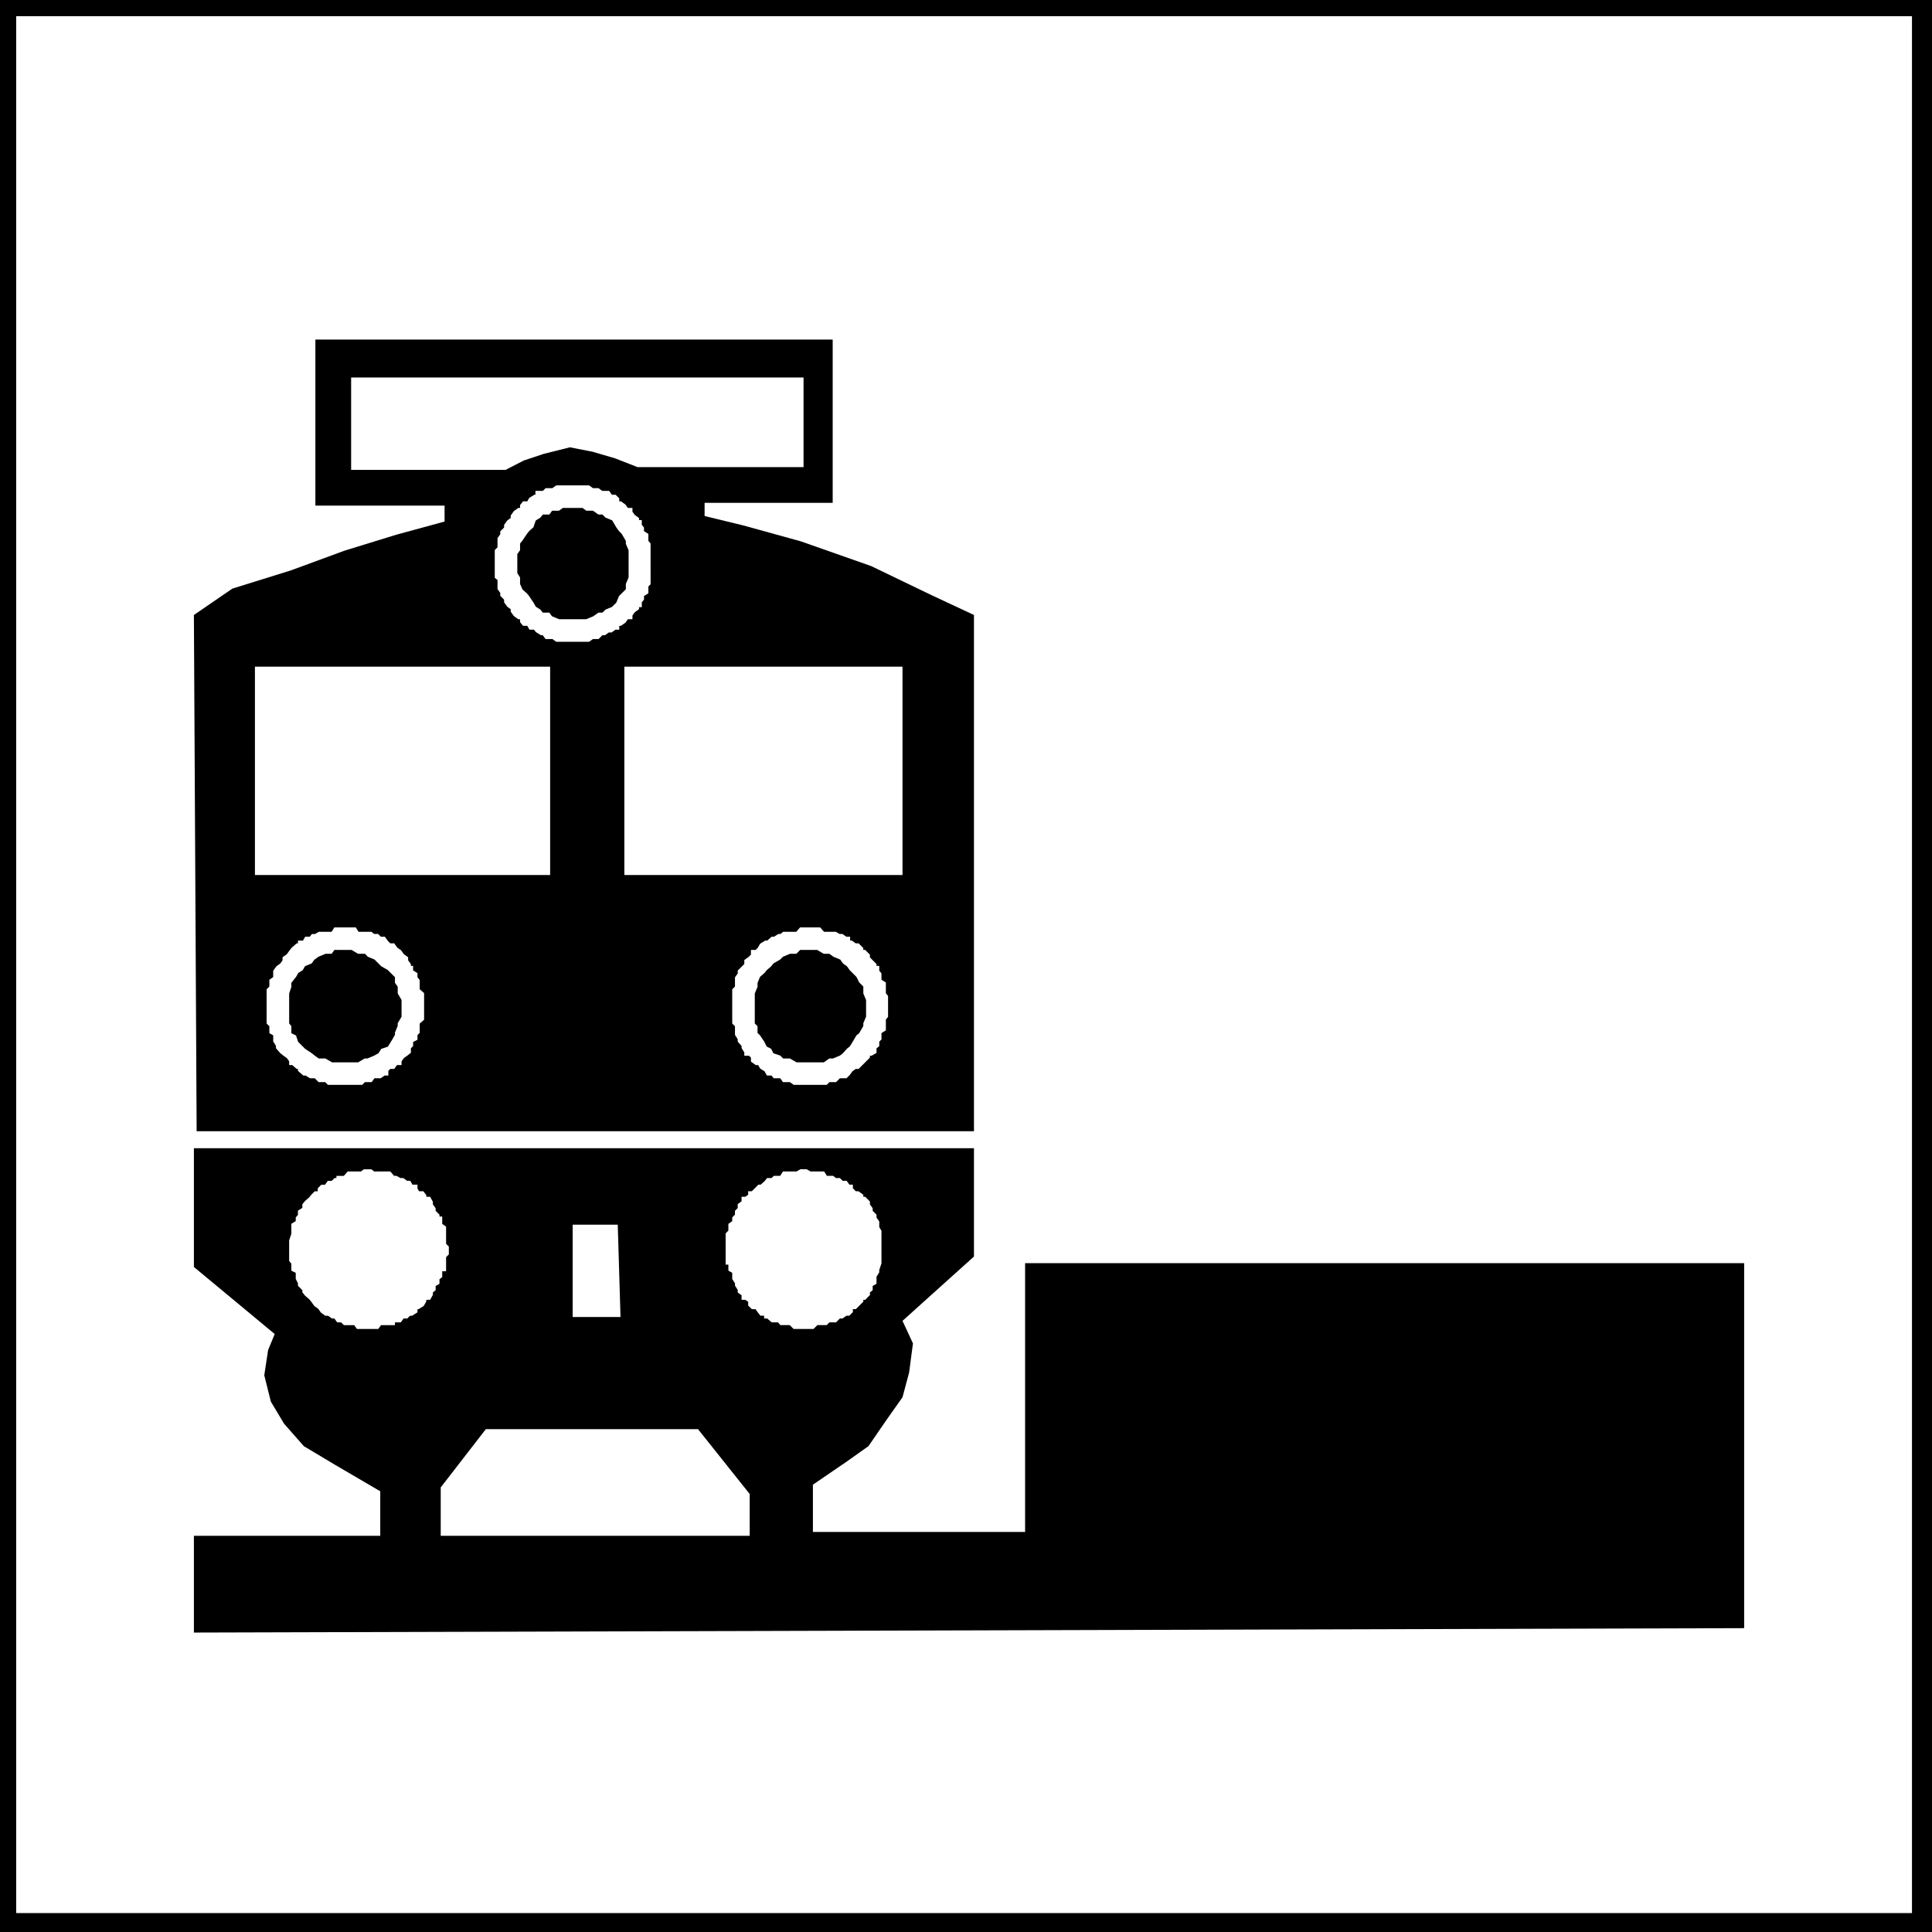 <svg xmlns="http://www.w3.org/2000/svg" width="351.442" height="351.442"><rect width="100%" height="100%" fill="#808080" stroke="none"/><path d="M.272.272H351.17V351.17H.272V.272"/><path fill="none" stroke="#000" stroke-miterlimit="10" stroke-width=".544" d="M.272.272H351.17V351.17H.272Zm0 0"/><path fill="#fff" d="M2.67 2.67h345.403v345.602H2.67V2.67"/><path fill="none" stroke="#000" stroke-miterlimit="10" stroke-width=".544" d="M2.67 2.67h345.403v345.602H2.67Zm0 0"/><path d="M151.471 61.772v29.7h-23.3v2.398l7 1.699 10.5 2.902 12.8 4.5 11 5.301 7.7 3.598v93.902h-141.4l-.5-93.902 7-4.801 10.602-3.297 9.796-3.602 9.403-2.898 8.8-2.402v-2.9h-23.5V61.772h94.098"/><path fill="#fff" d="M146.17 84.971h-30.199l-4.097-1.601-4.102-1.2-4.102-.8-4.796 1.199-3.602 1.203-3.3 1.7H63.873V68.67h82.296v16.301m18.001 74.199h-50.597v-37.898h50.597v37.898m-64.097 0h-53.7v-37.898h53.7v37.898"/><path d="m177.17 228.569-13 11.703 1.903 4.098-.7 5.3-1.203 4.5-2.898 4.102-3.3 4.797-4.098 2.902-6 4.098v8.601h38.597v-48.898h130.801v66.398l-282 .801V279.37H69.17v-8.098l-8.199-4.8-5.699-3.403-3.602-4.098-2.398-4-1.2-4.8.7-4.602 1.2-2.899-14.7-12.199V208.87H177.17v19.699"/><path fill="#fff" d="M112.874 239.569h-8.704v-16.797h8.204l.5 16.797m23.5 32.203v7.598H80.17v-8.801l8.204-10.598h38.597l9.403 11.801m-18.301-169.203V98.97l-.403-.5v-1.199l-.796-.5v-.703l-.403-.5v-.7h-.5v-.5l-.699-.5-.5-.699v-.5h-.7l-.5-.699-.698-.5h-.5v-.699l-.5-.5h-.704l-.5-.703h-1.199l-.699-.5h-1l-.7-.5h-5.8l-.7.5h-1.198l-.5.5H97.67v.703h-.398l-.8.5-.4.7h-.8l-.398.5v.698h-.5l-.704.5-.5.7v.5l-.699.5-.5.699v.5l-.699.703v.5l-.5.7v1.698l-.5.5v4.801l.5.399v1.699l.5.703v.5l.7.7v.5l.5.698.698.5v.5l.5.7.704.5h.5v.699l.398.5h.8l.4.703h.8l.398.5.801.5h.403l.5.7h1.199l.699.5h5.8l.7-.5h1l.7-.7h.5l.698-.5h.5l.704-.5h.5v-.703h.5l.699-.5.5-.7h.699v-.5l.5-.699.7-.5v-.5h.5v-.699l.402-.5v-.699l.796-.5v-1.203l.403-.399v-3.601"/><path fill="none" stroke="#fff" stroke-miterlimit="10" stroke-width=".544" d="M118.073 102.569V98.97l-.403-.5v-1.199l-.796-.5v-.703l-.403-.5v-.7h-.5v-.5l-.699-.5-.5-.699v-.5h-.7l-.5-.699-.698-.5h-.5v-.699l-.5-.5h-.704l-.5-.703h-1.199l-.699-.5h-1l-.7-.5h-5.8l-.7.5h-1.198l-.5.5H97.67v.703h-.398l-.8.5-.4.7h-.8l-.398.5v.698h-.5l-.704.5-.5.7v.5l-.699.5-.5.699v.5l-.699.703v.5l-.5.7v1.698l-.5.5v4.801l.5.399v1.699l.5.703v.5l.7.7v.5l.5.698.698.5v.5l.5.7.704.5h.5v.699l.398.5h.8l.4.703h.8l.398.5.801.5h.403l.5.7h1.199l.699.5h5.8l.7-.5h1l.7-.7h.5l.698-.5h.5l.704-.5h.5v-.703h.5l.699-.5.5-.7h.699v-.5l.5-.699.7-.5v-.5h.5v-.699l.402-.5v-.699l.796-.5v-1.203l.403-.399zm0 0"/><path fill="#fff" d="M76.874 183.17v-2.398l-.801-.703v-1.7l-.403-.5v-.699l-.796-.5v-.699h-.403v-.5l-.5-.699v-.5l-.699-.5-.5-.703-.7-.5-.5-.7h-.698l-.5-.5-.5-.699h-.704l-.5-.5h-.699l-.5-.398h-2.398l-.5-.8H60.97l-.5.8h-2.398l-.7.398h-.5l-.402.5h-.8l-.399.7h-.8v.5h-.4l-.8.699-.398.5-.5.703-.704.5v.5l-.5.7-.699.5-.5.698v1.2l-.699.5v1.199l-.5.5v6l.5.5v1.203l.7.398v1.2l.5.8v.399l.698.8.5.403.704.5.5.7v.5h.398l.8.698h.4v.5l.8.7h.398l.801.5h.903l.699.699h1.199l.5.5h6l.5-.5h1.2l.5-.7h1.198l.704-.5h.5v-.699l.5-.5h.699l.5-.699h.699v-.5l.5-.699.7-.5.5-.402v-.801l.402-.399v-.8l.796-.399v-.8l.403-.399v-1.703l.8-.7v-2.199"/><path fill="none" stroke="#fff" stroke-miterlimit="10" stroke-width=".544" d="M76.874 183.17v-2.398l-.801-.703v-1.7l-.403-.5v-.699l-.796-.5v-.699h-.403v-.5l-.5-.699v-.5l-.699-.5-.5-.703-.7-.5-.5-.7h-.698l-.5-.5-.5-.699h-.704l-.5-.5h-.699l-.5-.398h-2.398l-.5-.8H60.97l-.5.8h-2.398l-.7.398h-.5l-.402.5h-.8l-.399.7h-.8v.5h-.4l-.8.699-.398.5-.5.703-.704.5v.5l-.5.7-.699.5-.5.698v1.2l-.699.5v1.199l-.5.5v6l.5.5v1.203l.7.398v1.2l.5.8v.399l.698.8.5.403.704.5.5.7v.5h.398l.8.698h.4v.5l.8.7h.398l.801.5h.903l.699.699h1.199l.5.5h6l.5-.5h1.2l.5-.7h1.198l.704-.5h.5v-.699l.5-.5h.699l.5-.699h.699v-.5l.5-.699.7-.5.5-.402v-.801l.402-.399v-.8l.796-.399v-.8l.403-.399v-1.703l.8-.7zm0 0"/><path fill="#fff" d="M81.374 227.37v-.5l-.5-.5v-3.098l-.704-.5v-1.203h-.5v-.5l-.699-.7v-.5l-.5-.699v-.5l-.398-.699h-.801v-.5l-.398-.5h-.801l-.403-.699v-.5h-.796l-.403-.703h-.5l-.699-.5h-.5l-.7-.399h-.5l-.698-.8H67.97l-.5-.399h-1.199l-.5.399h-2.398l-.704.8H61.47v.399h-.5l-.5.5h-.699l-.5.703h-.7l-.5.5v.7h-.698l-.5.5-.403.5-.8.698-.399.5v.7l-.8.5v.699l-.4.5v.703l-.8.5v1.7l-.398 1.198v3.602l.398.5v1.2l.8.398v1.199l.4.8v.403l.8.797v.402l.398.5.801.7.403.5.5.699.699.5.5.699.699.5h.5l.7.5h.5l.5.703h.698l.5.5h1.903l.5.7h3.597l.5-.7h2.403v-.5h1.199l.5-.703h.7l.5-.5h.402l.796-.5v-.7h.403l.8-.5.399-.699v-.5h.8l.4-.699v-.5l.5-.402v-.797l.698-.402v-.801l.5-.399v-1.199h.704v-2.402l.5-.5v-.7"/><path fill="none" stroke="#fff" stroke-miterlimit="10" stroke-width=".544" d="M81.374 227.37v-.5l-.5-.5v-3.098l-.704-.5v-1.203h-.5v-.5l-.699-.7v-.5l-.5-.699v-.5l-.398-.699h-.801v-.5l-.398-.5h-.801l-.403-.699v-.5h-.796l-.403-.703h-.5l-.699-.5h-.5l-.7-.399h-.5l-.698-.8H67.97l-.5-.399h-1.199l-.5.399h-2.398l-.704.8H61.47v.399h-.5l-.5.5h-.699l-.5.703h-.7l-.5.5v.7h-.698l-.5.5-.403.5-.8.698-.399.5v.7l-.8.5v.699l-.4.5v.703l-.8.5v1.7l-.398 1.198v3.602l.398.5v1.2l.8.398v1.199l.4.8v.403l.8.797v.402l.398.5.801.7.403.5.5.699.699.5.5.699.699.5h.5l.7.5h.5l.5.703h.698l.5.5h1.903l.5.7h3.597l.5-.7h2.403v-.5h1.199l.5-.703h.7l.5-.5h.402l.796-.5v-.7h.403l.8-.5.399-.699v-.5h.8l.4-.699v-.5l.5-.402v-.797l.698-.402v-.801l.5-.399v-1.199h.704v-2.402l.5-.5zm0 0"/><path fill="#fff" d="M161.272 183.17v-1.898l-.398-.5v-1.902l-.801-.5v-1.2l-.403-.5v-.699h-.5v-.5l-1.199-1.199v-.5l-.699-.703h-.5v-.5l-.7-.7h-.5l-.698-.5h-.5v-.699h-.5l-.704-.5h-.5l-.699-.398h-2.199l-.7-.8h-3.402l-.699.8h-2.398l-.5.398h-.403l-.796.5h-.403l-.8.7h-.399l-.8.5-.4.699-.5.5h-.698v.703l-.5.5-.704.5v.7l-1.199 1.198v.5l-.5.7v1.699l-.5.5v6l.5.5v1.601l.5.801v.399l.7.8v.399l.5.8v.403h.703l.5.5v.7l.699.5h.5l.398.698.801.5.398.7h.801l.403.5h1.199l.5.699h1.199l.7.5h5.8l.5-.5h1.2l.698-.7h1.204l.5-.5.5-.699.699-.5h.5l1.898-1.898v-.5h.5l.7-.402v-.801l.5-.399v-.8l.402-.399v-1.199l.8-.5v-1.902l.399-.5v-1.7"/><path fill="none" stroke="#fff" stroke-miterlimit="10" stroke-width=".544" d="M161.272 183.17v-1.898l-.398-.5v-1.902l-.801-.5v-1.2l-.403-.5v-.699h-.5v-.5l-1.199-1.199v-.5l-.699-.703h-.5v-.5l-.7-.7h-.5l-.698-.5h-.5v-.699h-.5l-.704-.5h-.5l-.699-.398h-2.199l-.7-.8h-3.402l-.699.8h-2.398l-.5.398h-.403l-.796.5h-.403l-.8.7h-.399l-.8.5-.4.699-.5.5h-.698v.703l-.5.5-.704.5v.7l-1.199 1.198v.5l-.5.7v1.699l-.5.5v6l.5.5v1.601l.5.801v.399l.7.8v.399l.5.8v.403h.703l.5.5v.7l.699.5h.5l.398.698.801.5.398.7h.801l.403.5h1.199l.5.699h1.199l.7.5h5.8l.5-.5h1.2l.698-.7h1.204l.5-.5.5-.699.699-.5h.5l1.898-1.898v-.5h.5l.7-.402v-.801l.5-.399v-.8l.402-.399v-1.199l.8-.5v-1.902l.399-.5zm0 0"/><path fill="#fff" d="M160.073 227.37v-3.399l-.403-.699v-1l-.5-.703v-.5l-.699-.7v-.5l-.5-.699v-.5l-.699-.699h-.5v-.5l-.7-.5h-.5l-.698-.699v-.5h-.5l-.5-.703h-.704l-.5-.5h-.699l-.5-.399h-1.199l-.5-.8h-2.398l-.704-.399h-1l-.699.399h-2.398l-.5.8h-1.2l-.402.399h-.8l-.399.5-.8.703h-.4l-1.198 1.2h-.5v.5l-.704.5h-.5v.698l-.699.5v.7l-.5.5v.699l-.5.5v.703l-.699.5v1.2l-.5.5v5.3h.5v1.2l.7.398v1.199l.5.8v.403l.5.797v.402l.698.5v.7h.5l.704.5v.699l.5.5h.699l.5.699.398.5h.801v.5h.398l.801.703h1.2l.402.5h1.699l.7.7h3.402l.699-.7h1.699l.5-.5h1.2l.698-.703h.5l.704-.5h.5l.5-.5v-.7h.699l1.199-1.199v-.5h.5l.7-.699v-.5l.5-.402v-.797l.698-.402v-1.2l.5-.8v-.399l.403-1.199v-2.402"/><path fill="none" stroke="#fff" stroke-miterlimit="10" stroke-width=".544" d="M160.073 227.37v-3.399l-.403-.699v-1l-.5-.703v-.5l-.699-.7v-.5l-.5-.699v-.5l-.699-.699h-.5v-.5l-.7-.5h-.5l-.698-.699v-.5h-.5l-.5-.703h-.704l-.5-.5h-.699l-.5-.399h-1.199l-.5-.8h-2.398l-.704-.399h-1l-.699.399h-2.398l-.5.8h-1.2l-.402.399h-.8l-.399.5-.8.703h-.4l-1.198 1.2h-.5v.5l-.704.5h-.5v.698l-.699.5v.7l-.5.5v.699l-.5.5v.703l-.699.5v1.2l-.5.5v5.3h.5v1.2l.7.398v1.199l.5.8v.403l.5.797v.402l.698.5v.7h.5l.704.5v.699l.5.5h.699l.5.699.398.5h.801v.5h.398l.801.703h1.2l.402.5h1.699l.7.7h3.402l.699-.7h1.699l.5-.5h1.2l.698-.703h.5l.704-.5h.5l.5-.5v-.7h.699l1.199-1.199v-.5h.5l.7-.699v-.5l.5-.402v-.797l.698-.402v-1.2l.5-.8v-.399l.403-1.199zm0 0"/><path d="M104.17 92.67h1.704l.699.5h1.199l1 .7h.7l.5.5 1.198.5.704 1.199.5.703.5.5.699 1.2v.5l.5 1.198v4.801l-.5 1.2v.898l-.7.703-.5.5-.5 1.2-.703.698-1.199.5-.5.5h-.699l-1 .7-1.2.5h-4.8l-1.2-.5-.5-.7h-1.198l-.403-.5-.8-.5-.399-.699-.8-1.199-.4-.5-.8-.703-.398-.899v-1.199l-.5-.8v-3.301l.5-.7v-1.199l.398-.5.8-1.199.4-.5.8-.703.398-1.2.801-.5.403-.5h1.199l.5-.699h1.199l.7-.5h1.698"/><path fill="none" stroke="#000" stroke-miterlimit="10" stroke-width=".544" d="M104.17 92.67h1.704l.699.5h1.199l1 .7h.7l.5.5 1.198.5.704 1.199.5.703.5.5.699 1.2v.5l.5 1.198v4.801l-.5 1.2v.898l-.7.703-.5.5-.5 1.2-.703.698-1.199.5-.5.5h-.699l-1 .7-1.2.5h-4.8l-1.2-.5-.5-.7h-1.198l-.403-.5-.8-.5-.399-.699-.8-1.199-.4-.5-.8-.703-.398-.899v-1.199l-.5-.8v-3.301l.5-.7v-1.199l.398-.5.8-1.199.4-.5.8-.703.398-1.2.801-.5.403-.5h1.199l.5-.699h1.199l.7-.5zm0 0"/><path d="M62.67 173.069h1.204l1.199.703h1.199l.5.5 1.2.5 1.198 1.2 1.204.698 1.199 1.2v1l.5.699v1.203l.699 1.2v2.898l-.7 1.199v.5l-.5 1.203v.398l-.698 1.2-.5.8-1.204.399-.5.8-.699.403-1.199.5h-.5l-1.2.7h-4.6l-1.2-.7h-1.2l-.698-.5-.5-.402-1.204-.801-1.199-1.2-.398-1.199-.801-.398v-1.203l-.398-.5v-5.297l.398-1.203v-.7l.8-1 .4-.699.8-.5.398-.699 1.204-.5.5-.699.699-.5 1.199-.5h1.2l.5-.703h1.698"/><path fill="none" stroke="#000" stroke-miterlimit="10" stroke-width=".544" d="M62.67 173.069h1.204l1.199.703h1.199l.5.5 1.2.5 1.198 1.2 1.204.698 1.199 1.2v1l.5.699v1.203l.699 1.2v2.898l-.7 1.199v.5l-.5 1.203v.398l-.698 1.2-.5.8-1.204.399-.5.8-.699.403-1.199.5h-.5l-1.2.7h-4.6l-1.2-.7h-1.2l-.698-.5-.5-.402-1.204-.801-1.199-1.2-.398-1.199-.801-.398v-1.203l-.398-.5v-5.297l.398-1.203v-.7l.8-1 .4-.699.8-.5.398-.699 1.204-.5.5-.699.699-.5 1.199-.5h1.2l.5-.703zm0 0"/><path d="M147.374 173.069h1.199l1.199.703h1l.7.5 1.198.5.5.7.704.5.5.698 1.199 1.2.5 1 .699.699v1.203l.5 1.2v2.898l-.5 1.199v.5l-.7 1.203-.5.398-.698 1.2-.5.8-.5.399-.704.8-.5.403-1.199.5h-.699l-1 .7h-4.8l-1.2-.7h-1.2l-.5-.5-1.198-.402-.403-.801-.8-.399-.399-.8-.8-1.2-.4-.398v-1.203l-.5-.5v-5.297l.5-1.203v-.7l.4-1 .8-.699.398-.5.801-.699.403-.5 1.199-.699.5-.5 1.199-.5h1.2l.698-.703h1.704"/><path fill="none" stroke="#000" stroke-miterlimit="10" stroke-width=".544" d="M147.374 173.069h1.199l1.199.703h1l.7.5 1.198.5.5.7.704.5.5.698 1.199 1.2.5 1 .699.699v1.203l.5 1.2v2.898l-.5 1.199v.5l-.7 1.203-.5.398-.698 1.2-.5.8-.5.399-.704.8-.5.403-1.199.5h-.699l-1 .7h-4.8l-1.2-.7h-1.2l-.5-.5-1.198-.402-.403-.801-.8-.399-.399-.8-.8-1.2-.4-.398v-1.203l-.5-.5v-5.297l.5-1.203v-.7l.4-1 .8-.699.398-.5.801-.699.403-.5 1.199-.699.5-.5 1.199-.5h1.2l.698-.703zm0 0"/></svg>
